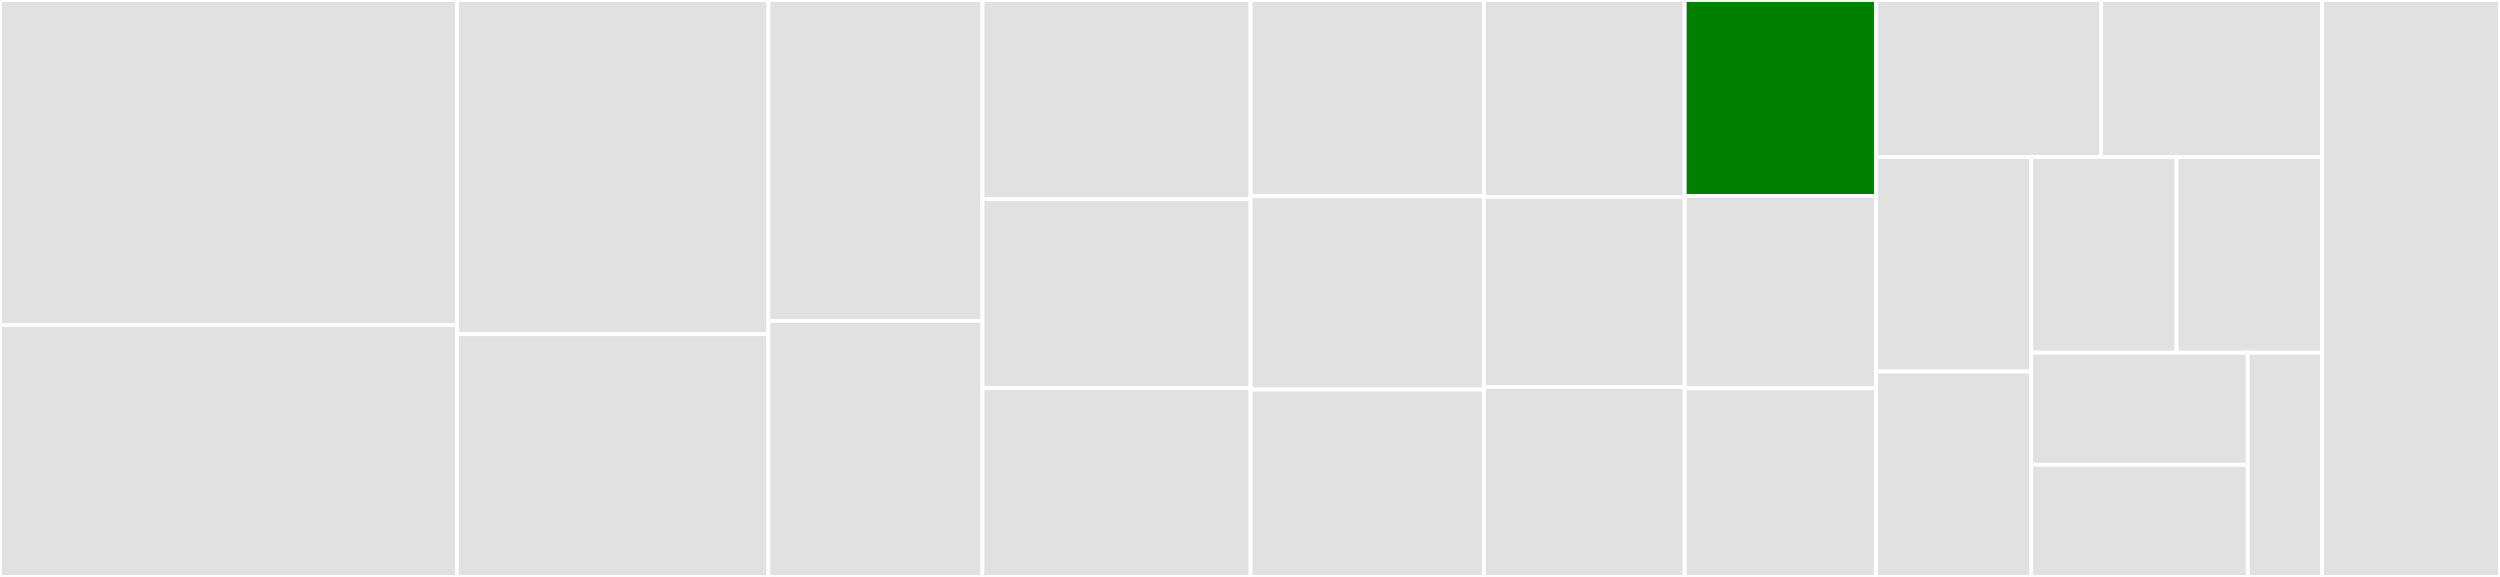 <svg baseProfile="full" width="650" height="150" viewBox="0 0 650 150" version="1.1"
xmlns="http://www.w3.org/2000/svg" xmlns:ev="http://www.w3.org/2001/xml-events"
xmlns:xlink="http://www.w3.org/1999/xlink">

<rect x="0" y="0" width="650" height="150" fill="#333333" stroke="none"/>

<style>rect.s{mask:url(#mask);}</style>
<defs>
  <pattern id="white" width="4" height="4" patternUnits="userSpaceOnUse" patternTransform="rotate(45)">
    <rect width="2" height="2" transform="translate(0,0)" fill="white"></rect>
  </pattern>
  <mask id="mask">
    <rect x="0" y="0" width="100%" height="100%" fill="url(#white)"></rect>
  </mask>
</defs>

<rect x="0" y="0" width="118.807" height="84.474" fill="#e1e1e1" stroke="white" stroke-width="1" class=" tooltipped" data-content="DSCResources/DSC_ProxySettings/DSC_ProxySettings.psm1"><title>DSCResources/DSC_ProxySettings/DSC_ProxySettings.psm1</title></rect>
<rect x="0" y="84.474" width="118.807" height="65.526" fill="#e1e1e1" stroke="white" stroke-width="1" class=" tooltipped" data-content="DSCResources/DSC_Firewall/DSC_Firewall.psm1"><title>DSCResources/DSC_Firewall/DSC_Firewall.psm1</title></rect>
<rect x="118.807" y="0" width="80.976" height="86.873" fill="#e1e1e1" stroke="white" stroke-width="1" class=" tooltipped" data-content="DSCResources/DSC_IPAddress/DSC_IPAddress.psm1"><title>DSCResources/DSC_IPAddress/DSC_IPAddress.psm1</title></rect>
<rect x="118.807" y="86.873" width="80.976" height="63.127" fill="#e1e1e1" stroke="white" stroke-width="1" class=" tooltipped" data-content="DSCResources/DSC_Route/DSC_Route.psm1"><title>DSCResources/DSC_Route/DSC_Route.psm1</title></rect>
<rect x="199.784" y="0" width="55.652" height="83.427" fill="#e1e1e1" stroke="white" stroke-width="1" class=" tooltipped" data-content="DSCResources/DSC_NetworkTeamInterface/DSC_NetworkTeamInterface.psm1"><title>DSCResources/DSC_NetworkTeamInterface/DSC_NetworkTeamInterface.psm1</title></rect>
<rect x="199.784" y="83.427" width="55.652" height="66.573" fill="#e1e1e1" stroke="white" stroke-width="1" class=" tooltipped" data-content="DSCResources/DSC_NetworkTeam/DSC_NetworkTeam.psm1"><title>DSCResources/DSC_NetworkTeam/DSC_NetworkTeam.psm1</title></rect>
<rect x="255.435" y="0" width="69.721" height="51.794" fill="#e1e1e1" stroke="white" stroke-width="1" class=" tooltipped" data-content="DSCResources/DSC_NetBios/DSC_NetBios.psm1"><title>DSCResources/DSC_NetBios/DSC_NetBios.psm1</title></rect>
<rect x="255.435" y="51.794" width="69.721" height="49.103" fill="#e1e1e1" stroke="white" stroke-width="1" class=" tooltipped" data-content="DSCResources/DSC_HostsFile/DSC_HostsFile.psm1"><title>DSCResources/DSC_HostsFile/DSC_HostsFile.psm1</title></rect>
<rect x="255.435" y="100.897" width="69.721" height="49.103" fill="#e1e1e1" stroke="white" stroke-width="1" class=" tooltipped" data-content="DSCResources/DSC_DefaultGatewayAddress/DSC_DefaultGatewayAddress.psm1"><title>DSCResources/DSC_DefaultGatewayAddress/DSC_DefaultGatewayAddress.psm1</title></rect>
<rect x="325.156" y="0" width="60.654" height="51.031" fill="#e1e1e1" stroke="white" stroke-width="1" class=" tooltipped" data-content="DSCResources/DSC_DnsClientGlobalSetting/DSC_DnsClientGlobalSetting.psm1"><title>DSCResources/DSC_DnsClientGlobalSetting/DSC_DnsClientGlobalSetting.psm1</title></rect>
<rect x="325.156" y="51.031" width="60.654" height="50.258" fill="#e1e1e1" stroke="white" stroke-width="1" class=" tooltipped" data-content="DSCResources/DSC_NetAdapterLso/DSC_NetAdapterLso.psm1"><title>DSCResources/DSC_NetAdapterLso/DSC_NetAdapterLso.psm1</title></rect>
<rect x="325.156" y="101.289" width="60.654" height="48.711" fill="#e1e1e1" stroke="white" stroke-width="1" class=" tooltipped" data-content="DSCResources/DSC_NetAdapterRsc/DSC_NetAdapterRsc.psm1"><title>DSCResources/DSC_NetAdapterRsc/DSC_NetAdapterRsc.psm1</title></rect>
<rect x="385.81" y="0" width="52.213" height="51.198" fill="#e1e1e1" stroke="white" stroke-width="1" class=" tooltipped" data-content="DSCResources/DSC_NetIPInterface/DSC_NetIPInterface.psm1"><title>DSCResources/DSC_NetIPInterface/DSC_NetIPInterface.psm1</title></rect>
<rect x="385.81" y="51.198" width="52.213" height="49.401" fill="#e1e1e1" stroke="white" stroke-width="1" class=" tooltipped" data-content="DSCResources/DSC_DnsServerAddress/DSC_DnsServerAddress.psm1"><title>DSCResources/DSC_DnsServerAddress/DSC_DnsServerAddress.psm1</title></rect>
<rect x="385.81" y="100.599" width="52.213" height="49.401" fill="#e1e1e1" stroke="white" stroke-width="1" class=" tooltipped" data-content="DSCResources/DSC_NetAdapterBinding/DSC_NetAdapterBinding.psm1"><title>DSCResources/DSC_NetAdapterBinding/DSC_NetAdapterBinding.psm1</title></rect>
<rect x="438.023" y="0" width="49.711" height="50.943" fill="green" stroke="white" stroke-width="1" class=" tooltipped" data-content="DSCResources/DSC_FirewallProfile/DSC_FirewallProfile.psm1"><title>DSCResources/DSC_FirewallProfile/DSC_FirewallProfile.psm1</title></rect>
<rect x="438.023" y="50.943" width="49.711" height="50.0" fill="#e1e1e1" stroke="white" stroke-width="1" class=" tooltipped" data-content="DSCResources/DSC_WaitForNetworkTeam/DSC_WaitForNetworkTeam.psm1"><title>DSCResources/DSC_WaitForNetworkTeam/DSC_WaitForNetworkTeam.psm1</title></rect>
<rect x="438.023" y="100.943" width="49.711" height="49.057" fill="#e1e1e1" stroke="white" stroke-width="1" class=" tooltipped" data-content="DSCResources/DSC_NetAdapterState/DSC_NetAdapterState.psm1"><title>DSCResources/DSC_NetAdapterState/DSC_NetAdapterState.psm1</title></rect>
<rect x="487.734" y="0" width="58.571" height="40.836" fill="#e1e1e1" stroke="white" stroke-width="1" class=" tooltipped" data-content="DSCResources/DSC_NetAdapterName/DSC_NetAdapterName.psm1"><title>DSCResources/DSC_NetAdapterName/DSC_NetAdapterName.psm1</title></rect>
<rect x="546.305" y="0" width="57.422" height="40.836" fill="#e1e1e1" stroke="white" stroke-width="1" class=" tooltipped" data-content="DSCResources/DSC_NetAdapterAdvancedProperty/DSC_NetAdapterAdvancedProperty.psm1"><title>DSCResources/DSC_NetAdapterAdvancedProperty/DSC_NetAdapterAdvancedProperty.psm1</title></rect>
<rect x="487.734" y="40.836" width="40.383" height="55.744" fill="#e1e1e1" stroke="white" stroke-width="1" class=" tooltipped" data-content="DSCResources/DSC_DnsConnectionSuffix/DSC_DnsConnectionSuffix.psm1"><title>DSCResources/DSC_DnsConnectionSuffix/DSC_DnsConnectionSuffix.psm1</title></rect>
<rect x="487.734" y="96.579" width="40.383" height="53.421" fill="#e1e1e1" stroke="white" stroke-width="1" class=" tooltipped" data-content="DSCResources/DSC_NetAdapterRss/DSC_NetAdapterRss.psm1"><title>DSCResources/DSC_NetAdapterRss/DSC_NetAdapterRss.psm1</title></rect>
<rect x="528.117" y="40.836" width="37.805" height="50.861" fill="#e1e1e1" stroke="white" stroke-width="1" class=" tooltipped" data-content="DSCResources/DSC_WinsSetting/DSC_WinsSetting.psm1"><title>DSCResources/DSC_WinsSetting/DSC_WinsSetting.psm1</title></rect>
<rect x="565.923" y="40.836" width="37.805" height="50.861" fill="#e1e1e1" stroke="white" stroke-width="1" class=" tooltipped" data-content="DSCResources/DSC_NetConnectionProfile/DSC_NetConnectionProfile.psm1"><title>DSCResources/DSC_NetConnectionProfile/DSC_NetConnectionProfile.psm1</title></rect>
<rect x="528.117" y="91.696" width="56.306" height="29.152" fill="#e1e1e1" stroke="white" stroke-width="1" class=" tooltipped" data-content="DSCResources/DSC_NetAdapterRdma/DSC_NetAdapterRdma.psm1"><title>DSCResources/DSC_NetAdapterRdma/DSC_NetAdapterRdma.psm1</title></rect>
<rect x="528.117" y="120.848" width="56.306" height="29.152" fill="#e1e1e1" stroke="white" stroke-width="1" class=" tooltipped" data-content="DSCResources/DSC_WinsServerAddress/DSC_WinsServerAddress.psm1"><title>DSCResources/DSC_WinsServerAddress/DSC_WinsServerAddress.psm1</title></rect>
<rect x="584.423" y="91.696" width="19.305" height="58.304" fill="#e1e1e1" stroke="white" stroke-width="1" class=" tooltipped" data-content="DSCResources/DSC_IPAddressOption/DSC_IPAddressOption.psm1"><title>DSCResources/DSC_IPAddressOption/DSC_IPAddressOption.psm1</title></rect>
<rect x="603.728" y="0" width="46.272" height="150" fill="#e1e1e1" stroke="white" stroke-width="1" class=" tooltipped" data-content="Modules/NetworkingDsc.Common/NetworkingDsc.Common.psm1"><title>Modules/NetworkingDsc.Common/NetworkingDsc.Common.psm1</title></rect>
</svg>